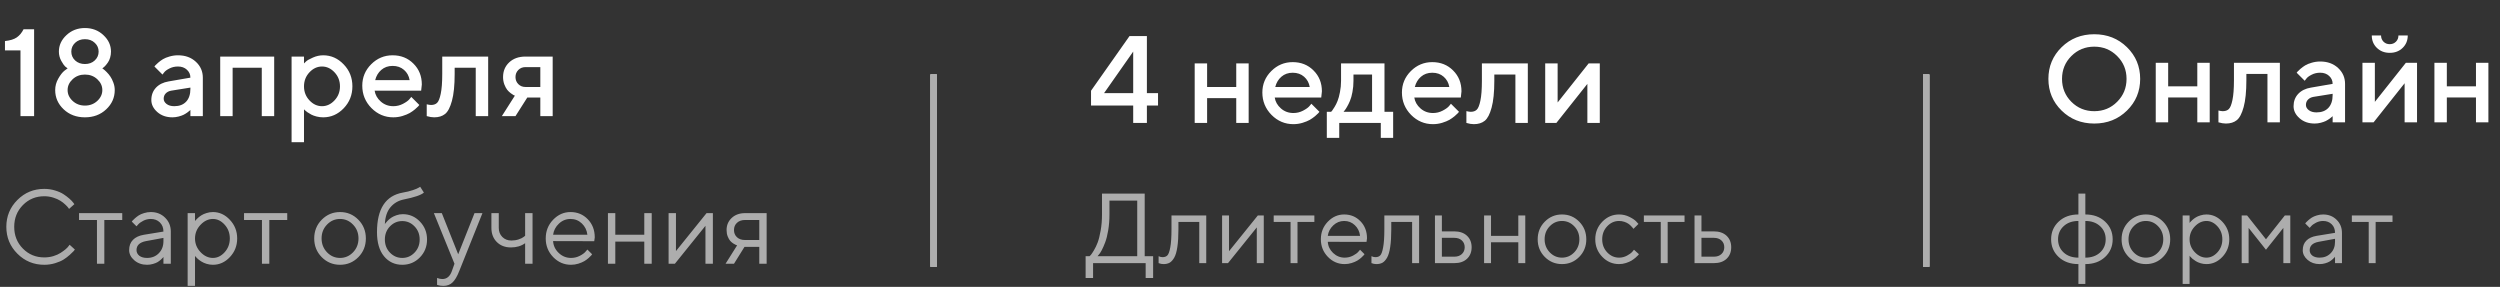 <?xml version="1.0" encoding="UTF-8"?> <svg xmlns="http://www.w3.org/2000/svg" width="366" height="42" viewBox="0 0 366 42" fill="none"><rect x="0" y="0" width="366" height="42" fill="#333333" stroke="none"/> <path opacity="0.6" d="M2.548 37.143C1.468 36.063 0.927 34.751 0.927 33.208C0.927 31.665 1.468 30.353 2.548 29.273C3.629 28.192 4.94 27.652 6.483 27.652C7.031 27.652 7.556 27.73 8.059 27.886C8.561 28.037 8.976 28.22 9.303 28.436C9.634 28.652 9.923 28.871 10.17 29.092C10.421 29.313 10.602 29.502 10.713 29.657L10.886 29.891L10.109 30.585C10.079 30.534 10.034 30.469 9.974 30.389C9.913 30.303 9.773 30.155 9.552 29.944C9.33 29.733 9.089 29.547 8.828 29.386C8.571 29.22 8.232 29.069 7.81 28.934C7.388 28.798 6.946 28.73 6.483 28.73C5.247 28.73 4.204 29.16 3.355 30.019C2.505 30.879 2.081 31.942 2.081 33.208C2.081 34.474 2.505 35.538 3.355 36.397C4.204 37.256 5.247 37.686 6.483 37.686C6.946 37.686 7.388 37.623 7.81 37.498C8.232 37.367 8.582 37.211 8.858 37.03C9.139 36.849 9.386 36.671 9.597 36.495C9.808 36.314 9.959 36.156 10.049 36.02L10.192 35.831L10.961 36.533C10.921 36.593 10.858 36.673 10.773 36.774C10.692 36.869 10.509 37.045 10.222 37.302C9.941 37.558 9.642 37.786 9.325 37.988C9.009 38.189 8.592 38.37 8.074 38.53C7.561 38.686 7.031 38.764 6.483 38.764C4.94 38.764 3.629 38.224 2.548 37.143ZM11.572 32.205V31.203H17.897V32.205H15.273V38.613H14.195V32.205H11.572ZM21.071 34.369L23.928 33.902C23.928 33.354 23.754 32.909 23.408 32.567C23.061 32.225 22.616 32.055 22.073 32.055C21.681 32.055 21.312 32.145 20.965 32.326C20.623 32.502 20.375 32.683 20.219 32.869L19.985 33.133L19.291 32.439C19.322 32.399 19.362 32.349 19.412 32.288C19.467 32.223 19.583 32.112 19.759 31.957C19.94 31.796 20.128 31.653 20.324 31.527C20.52 31.401 20.777 31.291 21.093 31.195C21.415 31.095 21.741 31.044 22.073 31.044C22.918 31.044 23.616 31.318 24.169 31.866C24.727 32.414 25.006 33.093 25.006 33.902V38.613H23.928V37.611C23.908 37.641 23.875 37.684 23.83 37.739C23.79 37.789 23.694 37.882 23.543 38.018C23.398 38.148 23.239 38.267 23.068 38.372C22.898 38.473 22.671 38.563 22.39 38.643C22.113 38.724 21.827 38.764 21.53 38.764C20.792 38.764 20.169 38.545 19.661 38.108C19.158 37.671 18.907 37.171 18.907 36.608C18.907 35.99 19.093 35.492 19.465 35.115C19.837 34.733 20.372 34.485 21.071 34.369ZM21.53 37.761C22.229 37.761 22.802 37.533 23.249 37.075C23.702 36.618 23.928 36.025 23.928 35.296V34.829L21.38 35.296C20.455 35.472 19.99 35.909 19.985 36.608C19.985 36.94 20.121 37.216 20.392 37.437C20.669 37.653 21.048 37.761 21.53 37.761ZM29.356 32.914C28.818 33.482 28.549 34.148 28.549 34.912C28.549 35.671 28.818 36.337 29.356 36.91C29.898 37.477 30.504 37.761 31.172 37.761C31.811 37.761 32.381 37.485 32.884 36.932C33.391 36.374 33.645 35.701 33.645 34.912C33.645 34.118 33.391 33.444 32.884 32.891C32.381 32.334 31.811 32.055 31.172 32.055C30.504 32.055 29.898 32.341 29.356 32.914ZM28.549 37.452V41.855H27.471V31.203H28.549V32.364C28.569 32.334 28.604 32.288 28.654 32.228C28.71 32.163 28.818 32.055 28.979 31.904C29.145 31.753 29.323 31.62 29.514 31.504C29.705 31.384 29.949 31.278 30.245 31.188C30.547 31.092 30.856 31.044 31.172 31.044C32.117 31.044 32.944 31.424 33.653 32.183C34.366 32.942 34.723 33.851 34.723 34.912C34.723 35.967 34.369 36.874 33.66 37.633C32.952 38.387 32.122 38.764 31.172 38.764C30.856 38.764 30.549 38.719 30.253 38.628C29.961 38.538 29.715 38.43 29.514 38.304C29.313 38.179 29.137 38.053 28.986 37.927C28.84 37.797 28.73 37.686 28.654 37.596L28.549 37.452ZM35.726 32.205V31.203H42.051V32.205H39.427V38.613H38.349V32.205H35.726ZM51.685 36.94C52.218 36.387 52.484 35.711 52.484 34.912C52.484 34.108 52.218 33.432 51.685 32.884C51.157 32.331 50.522 32.055 49.778 32.055C49.039 32.055 48.403 32.331 47.871 32.884C47.343 33.432 47.079 34.105 47.079 34.904C47.079 35.698 47.343 36.374 47.871 36.932C48.403 37.485 49.039 37.761 49.778 37.761C50.522 37.761 51.157 37.487 51.685 36.94ZM47.102 37.648C46.368 36.904 46.001 35.992 46.001 34.912C46.001 33.826 46.368 32.911 47.102 32.168C47.84 31.419 48.735 31.044 49.785 31.044C50.836 31.044 51.728 31.419 52.462 32.168C53.195 32.911 53.562 33.826 53.562 34.912C53.562 35.992 53.195 36.904 52.462 37.648C51.728 38.392 50.836 38.764 49.785 38.764C48.735 38.764 47.84 38.392 47.102 37.648ZM62.518 35.063C62.518 36.103 62.166 36.98 61.463 37.694C60.759 38.407 59.902 38.764 58.892 38.764C57.801 38.764 56.912 38.349 56.223 37.52C55.535 36.686 55.191 35.507 55.191 33.984C55.191 30.577 56.45 28.647 58.968 28.195C59.515 28.104 60.003 27.986 60.43 27.84C60.857 27.695 61.144 27.574 61.289 27.479L61.516 27.343L62.058 28.195C61.646 28.557 60.669 28.891 59.126 29.198C58.312 29.363 57.653 29.75 57.151 30.358C56.653 30.962 56.384 31.783 56.344 32.824C56.364 32.783 56.397 32.731 56.442 32.665C56.492 32.595 56.595 32.479 56.751 32.319C56.912 32.153 57.088 32.004 57.279 31.874C57.47 31.743 57.716 31.625 58.018 31.519C58.324 31.409 58.641 31.354 58.968 31.354C59.947 31.354 60.784 31.715 61.478 32.439C62.172 33.158 62.518 34.032 62.518 35.063ZM57.09 33.14C56.593 33.658 56.344 34.299 56.344 35.063C56.344 35.827 56.593 36.467 57.09 36.985C57.593 37.503 58.194 37.761 58.892 37.761C59.591 37.761 60.189 37.503 60.686 36.985C61.189 36.467 61.44 35.827 61.44 35.063C61.44 34.299 61.189 33.658 60.686 33.14C60.189 32.623 59.591 32.364 58.892 32.364C58.194 32.364 57.593 32.623 57.09 33.14ZM66.152 39.691L66.536 38.613L63.521 31.203H64.682L67.079 37.226L69.469 31.203H70.63L67.23 39.691C66.923 40.475 66.594 41.031 66.242 41.357C65.891 41.689 65.448 41.855 64.915 41.855C64.75 41.855 64.589 41.842 64.433 41.817C64.282 41.792 64.169 41.764 64.094 41.734L63.988 41.704V40.694C64.245 40.794 64.501 40.847 64.757 40.852C65.411 40.852 65.876 40.465 66.152 39.691ZM76.879 38.613V35.605C76.311 36.017 75.618 36.224 74.799 36.224C73.954 36.224 73.266 35.96 72.733 35.432C72.205 34.899 71.942 34.211 71.942 33.366V31.203H73.02V33.366C73.02 33.899 73.193 34.341 73.54 34.693C73.886 35.04 74.331 35.213 74.874 35.213C75.246 35.213 75.598 35.158 75.93 35.047C76.266 34.932 76.507 34.814 76.653 34.693L76.879 34.52V31.203H77.965V38.613H76.879ZM86.996 35.311L80.973 35.296C81.013 35.965 81.287 36.543 81.795 37.03C82.307 37.518 82.908 37.761 83.596 37.761C84.059 37.761 84.488 37.658 84.885 37.452C85.282 37.246 85.564 37.04 85.73 36.834L85.994 36.533L86.687 37.226C86.657 37.266 86.612 37.324 86.552 37.4C86.496 37.47 86.371 37.593 86.175 37.769C85.984 37.94 85.775 38.093 85.549 38.229C85.328 38.359 85.039 38.483 84.682 38.598C84.33 38.709 83.968 38.764 83.596 38.764C82.586 38.764 81.717 38.39 80.988 37.641C80.259 36.887 79.895 35.975 79.895 34.904C79.895 33.834 80.254 32.924 80.973 32.175C81.697 31.421 82.546 31.044 83.521 31.044C84.531 31.044 85.376 31.396 86.054 32.1C86.733 32.798 87.072 33.683 87.072 34.754L86.996 35.311ZM85.18 32.711C84.722 32.273 84.169 32.055 83.521 32.055C82.873 32.055 82.307 32.283 81.825 32.741C81.342 33.198 81.058 33.741 80.973 34.369H85.994C85.913 33.701 85.642 33.148 85.18 32.711ZM94.324 38.613V35.372H90.08V38.613H89.002V31.203H90.08V34.369H94.324V31.203H95.409V38.613H94.324ZM103.438 31.203H104.365V38.613H103.28V33.057L98.802 38.613H97.882V31.203H98.96V36.759L103.438 31.203ZM106.371 33.675C106.371 32.967 106.619 32.379 107.117 31.911C107.62 31.439 108.273 31.203 109.077 31.203H112.236V38.613H111.158V36.141H108.994L107.456 38.613H106.22L107.916 35.914C107.876 35.904 107.818 35.887 107.743 35.862C107.672 35.831 107.549 35.764 107.373 35.658C107.197 35.548 107.042 35.417 106.906 35.266C106.775 35.11 106.652 34.894 106.537 34.618C106.426 34.341 106.371 34.027 106.371 33.675ZM111.158 32.205H109.077C108.585 32.205 108.19 32.344 107.894 32.62C107.602 32.891 107.456 33.243 107.456 33.675C107.456 34.108 107.602 34.459 107.894 34.731C108.185 35.002 108.58 35.138 109.077 35.138H111.158V32.205Z" fill="white"></path> <path d="M3.45 4.282H4.993V17H2.998V7.377H0.727V6.011C1.49 5.928 2.069 5.748 2.466 5.47C2.868 5.186 3.196 4.79 3.45 4.282ZM14.244 11.599C13.753 11.143 13.15 10.916 12.434 10.916C11.725 10.916 11.125 11.143 10.634 11.599C10.143 12.054 9.898 12.583 9.898 13.186C9.898 13.789 10.143 14.319 10.634 14.774C11.125 15.229 11.725 15.457 12.434 15.457C13.15 15.457 13.753 15.229 14.244 14.774C14.734 14.319 14.98 13.789 14.98 13.186C14.98 12.583 14.734 12.054 14.244 11.599ZM13.871 6.268C13.499 5.914 13.02 5.736 12.434 5.736C11.855 5.736 11.376 5.914 10.998 6.268C10.625 6.617 10.439 7.046 10.439 7.554C10.439 8.063 10.625 8.495 10.998 8.849C11.376 9.198 11.855 9.373 12.434 9.373C13.02 9.373 13.499 9.198 13.871 8.849C14.25 8.495 14.439 8.063 14.439 7.554C14.439 7.046 14.25 6.617 13.871 6.268ZM9.729 5.142C10.468 4.45 11.37 4.104 12.434 4.104C13.505 4.104 14.406 4.45 15.139 5.142C15.879 5.828 16.248 6.632 16.248 7.554C16.248 7.856 16.207 8.149 16.124 8.433C16.041 8.716 15.935 8.95 15.805 9.133C15.68 9.316 15.553 9.479 15.423 9.621C15.299 9.757 15.193 9.855 15.104 9.914L14.98 10.011C15.027 10.047 15.092 10.094 15.175 10.153C15.264 10.212 15.411 10.345 15.618 10.552C15.825 10.759 16.006 10.978 16.159 11.209C16.319 11.439 16.464 11.732 16.594 12.087C16.73 12.441 16.798 12.808 16.798 13.186C16.798 14.286 16.381 15.226 15.547 16.007C14.72 16.787 13.682 17.177 12.434 17.177C11.187 17.177 10.149 16.787 9.321 16.007C8.494 15.226 8.08 14.286 8.08 13.186C8.08 12.595 8.23 12.036 8.532 11.51C8.834 10.978 9.135 10.591 9.437 10.348L9.898 10.011C9.803 9.952 9.685 9.86 9.543 9.736C9.401 9.612 9.212 9.34 8.975 8.92C8.739 8.495 8.621 8.039 8.621 7.554C8.621 6.632 8.99 5.828 9.729 5.142ZM29.694 17H27.875V16.095C27.852 16.119 27.81 16.157 27.751 16.211C27.698 16.264 27.586 16.353 27.414 16.477C27.249 16.595 27.068 16.704 26.873 16.805C26.678 16.899 26.433 16.985 26.137 17.062C25.841 17.139 25.543 17.177 25.241 17.177C24.354 17.177 23.618 16.92 23.033 16.406C22.448 15.891 22.155 15.303 22.155 14.641C22.155 13.925 22.38 13.325 22.829 12.84C23.284 12.356 23.905 12.048 24.691 11.918L27.875 11.368C27.875 10.907 27.704 10.52 27.361 10.206C27.024 9.893 26.589 9.736 26.057 9.736C25.596 9.736 25.176 9.834 24.798 10.029C24.425 10.218 24.168 10.41 24.026 10.605L23.787 10.916L22.607 9.736C22.643 9.689 22.69 9.63 22.749 9.559C22.814 9.482 22.953 9.352 23.166 9.169C23.385 8.979 23.615 8.811 23.858 8.663C24.1 8.515 24.419 8.385 24.816 8.273C25.218 8.155 25.631 8.095 26.057 8.095C27.122 8.095 27.994 8.412 28.674 9.044C29.354 9.671 29.694 10.446 29.694 11.368V17ZM25.516 15.546C26.255 15.546 26.832 15.327 27.246 14.889C27.666 14.446 27.875 13.816 27.875 13V12.823L25.055 13.275C24.73 13.334 24.467 13.467 24.266 13.674C24.065 13.881 23.964 14.141 23.964 14.455C23.964 14.744 24.103 14.999 24.381 15.217C24.665 15.436 25.043 15.546 25.516 15.546ZM34.057 9.914V17H32.239V8.282H40.141V17H38.323V9.914H34.057ZM47.316 17.177C46.991 17.177 46.675 17.139 46.367 17.062C46.06 16.985 45.797 16.891 45.578 16.778C45.359 16.66 45.164 16.542 44.993 16.424C44.827 16.299 44.706 16.202 44.629 16.131L44.505 15.998V20.814H42.687V8.282H44.505V9.284C44.588 9.201 44.703 9.092 44.851 8.956C45.004 8.82 45.327 8.642 45.817 8.424C46.308 8.205 46.808 8.095 47.316 8.095C48.469 8.095 49.468 8.539 50.314 9.426C51.165 10.307 51.591 11.377 51.591 12.636C51.591 13.896 51.165 14.969 50.314 15.856C49.468 16.737 48.469 17.177 47.316 17.177ZM48.975 10.588C48.443 10.02 47.831 9.736 47.139 9.736C46.447 9.736 45.835 10.02 45.303 10.588C44.771 11.155 44.505 11.841 44.505 12.645C44.505 13.444 44.771 14.126 45.303 14.694C45.835 15.262 46.447 15.546 47.139 15.546C47.831 15.546 48.443 15.262 48.975 14.694C49.507 14.126 49.773 13.444 49.773 12.645C49.773 11.841 49.507 11.155 48.975 10.588ZM61.657 13.275H54.846C54.941 13.89 55.242 14.422 55.751 14.871C56.265 15.321 56.874 15.546 57.578 15.546C58.086 15.546 58.559 15.43 58.997 15.2C59.44 14.969 59.754 14.744 59.937 14.525L60.212 14.188L61.391 15.368C61.356 15.415 61.3 15.483 61.223 15.572C61.152 15.655 60.995 15.8 60.753 16.007C60.51 16.208 60.253 16.388 59.981 16.548C59.709 16.701 59.355 16.846 58.917 16.982C58.485 17.112 58.039 17.177 57.578 17.177C56.342 17.177 55.275 16.725 54.376 15.82C53.483 14.91 53.037 13.819 53.037 12.548C53.037 11.324 53.471 10.277 54.34 9.408C55.216 8.533 56.262 8.095 57.48 8.095C58.704 8.095 59.721 8.503 60.531 9.319C61.347 10.13 61.755 11.146 61.755 12.37L61.657 13.275ZM57.48 9.648C56.824 9.648 56.271 9.843 55.822 10.233C55.378 10.617 55.08 11.117 54.926 11.732H59.972C59.866 11.117 59.591 10.617 59.148 10.233C58.704 9.843 58.148 9.648 57.48 9.648ZM64.744 8.282H71.467V17H69.648V9.914H66.562V10.827C66.562 12.489 66.429 13.801 66.163 14.765C65.903 15.723 65.566 16.364 65.152 16.69C64.744 17.015 64.215 17.177 63.564 17.177C63.405 17.177 63.233 17.163 63.05 17.133C62.873 17.104 62.734 17.071 62.633 17.035L62.473 17V15.271C62.716 15.33 62.926 15.362 63.103 15.368C63.476 15.368 63.768 15.268 63.981 15.067C64.2 14.866 64.38 14.422 64.522 13.736C64.67 13.044 64.744 12.075 64.744 10.827V8.282ZM76.921 8.282H80.912V17H79.103V14.277H77.196L75.467 17H73.471L75.378 14.002C75.331 13.99 75.266 13.964 75.183 13.922C75.106 13.881 74.97 13.789 74.775 13.648C74.58 13.5 74.405 13.331 74.251 13.142C74.104 12.953 73.965 12.693 73.835 12.361C73.71 12.024 73.648 11.664 73.648 11.28C73.648 10.41 73.947 9.695 74.544 9.133C75.147 8.566 75.94 8.282 76.921 8.282ZM79.103 9.825H76.921C76.507 9.825 76.161 9.964 75.883 10.242C75.606 10.52 75.467 10.866 75.467 11.28C75.467 11.693 75.606 12.039 75.883 12.317C76.161 12.595 76.507 12.734 76.921 12.734H79.103V9.825Z" fill="white"></path> <path opacity="0.6" d="M158.934 37.507H159.515C159.563 37.469 159.627 37.405 159.707 37.315C159.792 37.221 159.939 37.001 160.147 36.655C160.355 36.31 160.539 35.925 160.7 35.499C160.861 35.073 161.005 34.496 161.133 33.768C161.266 33.035 161.332 32.245 161.332 31.398V28.347H167.583V37.507H168.817V40.7H167.725V38.522H160.026V40.7H158.934V37.507ZM162.424 31.398C162.424 32.221 162.363 32.997 162.24 33.725C162.117 34.454 161.97 35.038 161.8 35.478C161.635 35.917 161.467 36.301 161.296 36.627C161.126 36.949 160.977 37.173 160.849 37.301L160.679 37.507H166.49V29.369H162.424V31.398ZM171.506 31.547H176.594V38.522H175.572V32.49H172.521V33.583C172.521 34.61 172.469 35.466 172.365 36.152C172.266 36.833 172.114 37.353 171.911 37.713C171.707 38.067 171.483 38.316 171.237 38.458C170.991 38.595 170.693 38.663 170.343 38.663C170.224 38.663 170.104 38.652 169.981 38.628C169.863 38.604 169.775 38.578 169.718 38.55L169.619 38.522V37.507C169.813 37.602 170.007 37.649 170.201 37.649C170.499 37.649 170.733 37.564 170.903 37.393C171.074 37.223 171.215 36.831 171.329 36.215C171.447 35.601 171.506 34.723 171.506 33.583V31.547ZM184.143 31.547H185.016V38.522H183.994V33.292L179.779 38.522H178.914V31.547H179.928V36.776L184.143 31.547ZM186.47 32.49V31.547H192.423V32.49H189.954V38.522H188.939V32.49H186.47ZM200.058 35.414L194.388 35.4C194.426 36.029 194.684 36.573 195.162 37.032C195.644 37.49 196.21 37.72 196.858 37.72C197.293 37.72 197.697 37.623 198.071 37.429C198.445 37.235 198.709 37.041 198.866 36.847L199.114 36.563L199.767 37.216C199.738 37.254 199.696 37.308 199.639 37.379C199.587 37.445 199.469 37.561 199.284 37.727C199.104 37.888 198.908 38.032 198.695 38.16C198.487 38.283 198.215 38.398 197.879 38.507C197.548 38.611 197.208 38.663 196.858 38.663C195.907 38.663 195.088 38.311 194.403 37.606C193.717 36.897 193.374 36.038 193.374 35.031C193.374 34.023 193.712 33.167 194.388 32.462C195.07 31.753 195.869 31.398 196.787 31.398C197.737 31.398 198.532 31.729 199.171 32.391C199.809 33.049 200.128 33.881 200.128 34.889L200.058 35.414ZM198.348 32.966C197.917 32.554 197.397 32.349 196.787 32.349C196.176 32.349 195.644 32.564 195.19 32.994C194.736 33.425 194.469 33.936 194.388 34.527H199.114C199.038 33.898 198.783 33.377 198.348 32.966ZM202.669 31.547H207.756V38.522H206.734V32.49H203.683V33.583C203.683 34.61 203.631 35.466 203.527 36.152C203.428 36.833 203.276 37.353 203.073 37.713C202.87 38.067 202.645 38.316 202.399 38.458C202.153 38.595 201.855 38.663 201.505 38.663C201.387 38.663 201.266 38.652 201.143 38.628C201.025 38.604 200.937 38.578 200.881 38.55L200.781 38.522V37.507C200.975 37.602 201.169 37.649 201.363 37.649C201.661 37.649 201.895 37.564 202.065 37.393C202.236 37.223 202.378 36.831 202.491 36.215C202.609 35.601 202.669 34.723 202.669 33.583V31.547ZM211.091 37.578H212.921C213.375 37.578 213.739 37.45 214.014 37.195C214.293 36.934 214.432 36.601 214.432 36.194C214.432 35.788 214.293 35.456 214.014 35.201C213.739 34.946 213.371 34.818 212.907 34.818H211.091V37.578ZM214.766 34.513C215.22 34.938 215.447 35.501 215.447 36.201C215.447 36.897 215.222 37.457 214.773 37.883C214.324 38.309 213.706 38.522 212.921 38.522H210.076V31.547H211.091V33.874H212.907C213.692 33.874 214.312 34.087 214.766 34.513ZM222.28 38.522V35.471H218.285V38.522H217.271V31.547H218.285V34.527H222.28V31.547H223.301V38.522H222.28ZM230.468 36.946C230.969 36.426 231.22 35.79 231.22 35.038C231.22 34.281 230.969 33.645 230.468 33.129C229.971 32.609 229.373 32.349 228.673 32.349C227.977 32.349 227.379 32.609 226.877 33.129C226.381 33.645 226.132 34.279 226.132 35.031C226.132 35.778 226.381 36.414 226.877 36.939C227.379 37.46 227.977 37.72 228.673 37.72C229.373 37.72 229.971 37.462 230.468 36.946ZM226.154 37.613C225.463 36.913 225.118 36.055 225.118 35.038C225.118 34.016 225.463 33.155 226.154 32.455C226.849 31.75 227.691 31.398 228.68 31.398C229.668 31.398 230.508 31.75 231.198 32.455C231.889 33.155 232.234 34.016 232.234 35.038C232.234 36.055 231.889 36.913 231.198 37.613C230.508 38.313 229.668 38.663 228.68 38.663C227.691 38.663 226.849 38.313 226.154 37.613ZM234.576 37.606C233.89 36.897 233.547 36.038 233.547 35.031C233.547 34.023 233.89 33.167 234.576 32.462C235.266 31.753 236.085 31.398 237.031 31.398C237.575 31.398 238.081 31.516 238.549 31.753C239.022 31.984 239.36 32.216 239.564 32.448L239.869 32.781L239.138 33.505C239.119 33.477 239.091 33.437 239.053 33.385C239.015 33.333 238.93 33.238 238.797 33.101C238.67 32.964 238.53 32.845 238.379 32.746C238.227 32.642 238.031 32.55 237.79 32.469C237.549 32.389 237.296 32.349 237.031 32.349C236.364 32.349 235.784 32.609 235.292 33.129C234.805 33.645 234.562 34.281 234.562 35.038C234.562 35.79 234.805 36.426 235.292 36.946C235.784 37.462 236.364 37.72 237.031 37.72C237.438 37.72 237.823 37.623 238.187 37.429C238.551 37.235 238.816 37.041 238.982 36.847L239.216 36.563L239.94 37.216C239.911 37.254 239.866 37.308 239.805 37.379C239.748 37.445 239.625 37.561 239.436 37.727C239.247 37.888 239.048 38.032 238.84 38.16C238.632 38.283 238.362 38.398 238.031 38.507C237.705 38.611 237.371 38.663 237.031 38.663C236.08 38.663 235.262 38.311 234.576 37.606ZM240.663 32.49V31.547H246.616V32.49H244.147V38.522H243.133V32.49H240.663ZM249.093 37.578H250.923C251.377 37.578 251.741 37.45 252.016 37.195C252.295 36.934 252.434 36.601 252.434 36.194C252.434 35.788 252.295 35.456 252.016 35.201C251.741 34.946 251.373 34.818 250.909 34.818H249.093V37.578ZM252.768 34.513C253.222 34.938 253.449 35.501 253.449 36.201C253.449 36.897 253.224 37.457 252.775 37.883C252.326 38.309 251.708 38.522 250.923 38.522H248.078V31.547H249.093V33.874H250.909C251.694 33.874 252.314 34.087 252.768 34.513Z" fill="white"></path> <g opacity="0.6"> <line x1="136.683" y1="10.898" x2="136.683" y2="39.052" stroke="white" stroke-width="0.908"></line> <line x1="136.683" y1="10.898" x2="136.683" y2="39.052" stroke="white" stroke-width="0.908"></line> <line x1="136.683" y1="10.898" x2="136.683" y2="39.052" stroke="white" stroke-width="0.908"></line> <line x1="136.683" y1="10.898" x2="136.683" y2="39.052" stroke="white" stroke-width="0.908"></line> <line x1="136.683" y1="10.898" x2="136.683" y2="39.052" stroke="white" stroke-width="0.908"></line> </g> <g opacity="0.6"> <line x1="281.993" y1="10.898" x2="281.993" y2="39.052" stroke="white" stroke-width="0.908"></line> <line x1="281.993" y1="10.898" x2="281.993" y2="39.052" stroke="white" stroke-width="0.908"></line> <line x1="281.993" y1="10.898" x2="281.993" y2="39.052" stroke="white" stroke-width="0.908"></line> <line x1="281.993" y1="10.898" x2="281.993" y2="39.052" stroke="white" stroke-width="0.908"></line> <line x1="281.993" y1="10.898" x2="281.993" y2="39.052" stroke="white" stroke-width="0.908"></line> </g> <path d="M167.905 13.636H169.536V15.455H167.905V18H165.9V15.455H159.727V13.282L165.359 5.282H167.905V13.636ZM165.9 13.636V7.552L161.634 13.636H165.9ZM176.72 14.364V18H174.902V9.282H176.72V12.732H180.986V9.282H182.804V18H180.986V14.364H176.72ZM193.43 14.275H186.618C186.713 14.89 187.014 15.422 187.523 15.871C188.037 16.321 188.646 16.546 189.35 16.546C189.858 16.546 190.331 16.43 190.769 16.2C191.212 15.969 191.526 15.744 191.709 15.525L191.984 15.188L193.164 16.368C193.128 16.415 193.072 16.483 192.995 16.572C192.924 16.655 192.767 16.8 192.525 17.007C192.283 17.208 192.025 17.388 191.753 17.548C191.481 17.701 191.127 17.846 190.689 17.982C190.257 18.112 189.811 18.177 189.35 18.177C188.114 18.177 187.047 17.725 186.148 16.82C185.255 15.91 184.809 14.819 184.809 13.548C184.809 12.324 185.243 11.277 186.113 10.408C186.988 9.533 188.034 9.095 189.252 9.095C190.476 9.095 191.493 9.503 192.303 10.319C193.119 11.13 193.527 12.146 193.527 13.37L193.43 14.275ZM189.252 10.648C188.596 10.648 188.043 10.843 187.594 11.233C187.15 11.617 186.852 12.117 186.698 12.732H191.744C191.638 12.117 191.363 11.617 190.92 11.233C190.476 10.843 189.92 10.648 189.252 10.648ZM194.246 16.368H194.875C194.911 16.333 194.961 16.276 195.026 16.2C195.097 16.117 195.215 15.937 195.381 15.659C195.552 15.381 195.7 15.082 195.824 14.763C195.954 14.438 196.07 14.012 196.17 13.486C196.277 12.959 196.33 12.407 196.33 11.827V9.282H202.689V16.368H203.957V20.182H202.148V18H196.064V20.182H194.246V16.368ZM198.148 10.914V11.827C198.148 12.407 198.098 12.957 197.997 13.477C197.903 13.997 197.781 14.429 197.633 14.772C197.492 15.109 197.347 15.401 197.199 15.65C197.057 15.898 196.939 16.075 196.844 16.182L196.693 16.368H200.871V10.914H198.148ZM213.864 14.275H207.052C207.147 14.89 207.449 15.422 207.957 15.871C208.471 16.321 209.08 16.546 209.784 16.546C210.293 16.546 210.766 16.43 211.203 16.2C211.647 15.969 211.96 15.744 212.143 15.525L212.418 15.188L213.598 16.368C213.562 16.415 213.506 16.483 213.429 16.572C213.358 16.655 213.202 16.8 212.959 17.007C212.717 17.208 212.46 17.388 212.188 17.548C211.916 17.701 211.561 17.846 211.123 17.982C210.692 18.112 210.245 18.177 209.784 18.177C208.548 18.177 207.481 17.725 206.582 16.82C205.69 15.91 205.243 14.819 205.243 13.548C205.243 12.324 205.678 11.277 206.547 10.408C207.422 9.533 208.468 9.095 209.687 9.095C210.91 9.095 211.927 9.503 212.737 10.319C213.553 11.13 213.961 12.146 213.961 13.37L213.864 14.275ZM209.687 10.648C209.03 10.648 208.477 10.843 208.028 11.233C207.585 11.617 207.286 12.117 207.132 12.732H212.179C212.072 12.117 211.797 11.617 211.354 11.233C210.91 10.843 210.355 10.648 209.687 10.648ZM216.95 9.282H223.673V18H221.855V10.914H218.768V11.827C218.768 13.489 218.635 14.801 218.369 15.765C218.109 16.723 217.772 17.364 217.358 17.69C216.95 18.015 216.421 18.177 215.771 18.177C215.611 18.177 215.44 18.163 215.256 18.133C215.079 18.104 214.94 18.071 214.839 18.035L214.68 18V16.27C214.922 16.33 215.132 16.362 215.309 16.368C215.682 16.368 215.975 16.268 216.188 16.067C216.406 15.866 216.587 15.422 216.729 14.736C216.876 14.044 216.95 13.075 216.95 11.827V9.282ZM232.577 9.282H234.209V18H232.391V12.28L227.85 18H226.218V9.282H228.037V15.002L232.577 9.282Z" fill="white"></path> <path opacity="0.6" d="M301.299 35.031C301.299 35.816 301.573 36.462 302.122 36.968C302.67 37.469 303.389 37.72 304.279 37.72V32.349C303.389 32.349 302.67 32.602 302.122 33.108C301.573 33.614 301.299 34.255 301.299 35.031ZM308.273 35.031C308.273 34.255 307.999 33.614 307.45 33.108C306.906 32.602 306.187 32.349 305.293 32.349V37.72C306.182 37.72 306.901 37.469 307.45 36.968C307.999 36.462 308.273 35.816 308.273 35.031ZM305.293 38.663V41.572H304.279V38.663C303.096 38.663 302.133 38.318 301.391 37.627C300.653 36.937 300.284 36.074 300.284 35.038C300.284 33.997 300.653 33.132 301.391 32.441C302.133 31.745 303.096 31.398 304.279 31.398V28.347H305.293V31.398C306.476 31.398 307.438 31.745 308.181 32.441C308.924 33.132 309.295 33.997 309.295 35.038C309.295 36.074 308.924 36.937 308.181 37.627C307.438 38.318 306.476 38.663 305.293 38.663ZM315.95 36.946C316.452 36.426 316.702 35.79 316.702 35.038C316.702 34.281 316.452 33.645 315.95 33.129C315.454 32.609 314.855 32.349 314.155 32.349C313.46 32.349 312.861 32.609 312.36 33.129C311.863 33.645 311.615 34.279 311.615 35.031C311.615 35.778 311.863 36.414 312.36 36.939C312.861 37.46 313.46 37.72 314.155 37.72C314.855 37.72 315.454 37.462 315.95 36.946ZM311.636 37.613C310.946 36.913 310.6 36.055 310.6 35.038C310.6 34.016 310.946 33.155 311.636 32.455C312.332 31.75 313.174 31.398 314.162 31.398C315.151 31.398 315.99 31.75 316.681 32.455C317.372 33.155 317.717 34.016 317.717 35.038C317.717 36.055 317.372 36.913 316.681 37.613C315.99 38.313 315.151 38.663 314.162 38.663C313.174 38.663 312.332 38.313 311.636 37.613ZM321.314 33.157C320.808 33.692 320.555 34.319 320.555 35.038C320.555 35.752 320.808 36.379 321.314 36.918C321.825 37.453 322.395 37.72 323.024 37.72C323.625 37.72 324.162 37.46 324.635 36.939C325.113 36.414 325.351 35.78 325.351 35.038C325.351 34.29 325.113 33.657 324.635 33.136C324.162 32.611 323.625 32.349 323.024 32.349C322.395 32.349 321.825 32.618 321.314 33.157ZM320.555 37.429V41.572H319.54V31.547H320.555V32.639C320.574 32.611 320.607 32.569 320.654 32.512C320.706 32.45 320.808 32.349 320.959 32.207C321.116 32.065 321.283 31.939 321.463 31.831C321.643 31.717 321.872 31.618 322.151 31.533C322.435 31.443 322.726 31.398 323.024 31.398C323.913 31.398 324.692 31.755 325.358 32.469C326.03 33.184 326.366 34.04 326.366 35.038C326.366 36.031 326.033 36.885 325.366 37.599C324.699 38.309 323.918 38.663 323.024 38.663C322.726 38.663 322.438 38.621 322.159 38.536C321.884 38.45 321.652 38.349 321.463 38.231C321.274 38.112 321.108 37.994 320.967 37.876C320.829 37.753 320.725 37.649 320.654 37.564L320.555 37.429ZM334.284 33.363L331.737 36.563L329.197 33.363V38.522H328.182V31.547H328.977L331.737 35.031L334.497 31.547H335.299V38.522H334.284V33.363ZM339.159 34.527L341.848 34.087C341.848 33.571 341.685 33.153 341.358 32.831C341.032 32.51 340.613 32.349 340.102 32.349C339.733 32.349 339.386 32.434 339.059 32.604C338.738 32.77 338.504 32.94 338.357 33.115L338.137 33.363L337.484 32.711C337.513 32.673 337.55 32.625 337.598 32.569C337.65 32.507 337.759 32.403 337.924 32.256C338.094 32.105 338.272 31.97 338.456 31.852C338.641 31.734 338.882 31.63 339.18 31.54C339.483 31.445 339.79 31.398 340.102 31.398C340.897 31.398 341.555 31.656 342.075 32.171C342.6 32.687 342.862 33.325 342.862 34.087V38.522H341.848V37.578C341.829 37.606 341.798 37.646 341.756 37.698C341.718 37.746 341.628 37.833 341.486 37.961C341.349 38.084 341.2 38.195 341.039 38.294C340.878 38.389 340.665 38.474 340.4 38.55C340.14 38.626 339.871 38.663 339.591 38.663C338.896 38.663 338.31 38.458 337.832 38.046C337.359 37.635 337.122 37.164 337.122 36.634C337.122 36.052 337.297 35.584 337.647 35.229C337.997 34.87 338.501 34.636 339.159 34.527ZM339.591 37.72C340.249 37.72 340.788 37.505 341.209 37.074C341.635 36.644 341.848 36.086 341.848 35.4V34.96L339.45 35.4C338.579 35.565 338.142 35.977 338.137 36.634C338.137 36.946 338.265 37.206 338.52 37.415C338.78 37.618 339.137 37.72 339.591 37.72ZM344.31 32.49V31.547H350.263V32.49H347.794V38.522H346.779V32.49H344.31Z" fill="white"></path> <path d="M303.246 8.206C302.336 9.117 301.88 10.231 301.88 11.55C301.88 12.868 302.336 13.986 303.246 14.902C304.163 15.819 305.28 16.277 306.599 16.277C307.923 16.277 309.041 15.819 309.951 14.902C310.868 13.986 311.326 12.868 311.326 11.55C311.326 10.231 310.868 9.117 309.951 8.206C309.041 7.29 307.923 6.831 306.599 6.831C305.28 6.831 304.163 7.29 303.246 8.206ZM301.818 16.188C300.529 14.923 299.885 13.377 299.885 11.55C299.885 9.723 300.529 8.176 301.818 6.911C303.107 5.646 304.701 5.013 306.599 5.013C308.503 5.013 310.099 5.646 311.388 6.911C312.677 8.176 313.321 9.723 313.321 11.55C313.321 13.377 312.677 14.923 311.388 16.188C310.099 17.453 308.503 18.086 306.599 18.086C304.701 18.086 303.107 17.453 301.818 16.188ZM317.419 14.272V17.909H315.601V9.19H317.419V12.64H321.685V9.19H323.503V17.909H321.685V14.272H317.419ZM327.051 9.19H333.773V17.909H331.955V10.822H328.869V11.736C328.869 13.397 328.736 14.71 328.47 15.674C328.21 16.632 327.873 17.273 327.459 17.598C327.051 17.924 326.521 18.086 325.871 18.086C325.711 18.086 325.54 18.071 325.357 18.042C325.179 18.012 325.04 17.98 324.94 17.944L324.78 17.909V16.179C325.023 16.238 325.233 16.271 325.41 16.277C325.782 16.277 326.075 16.176 326.288 15.975C326.507 15.774 326.687 15.331 326.829 14.645C326.977 13.953 327.051 12.983 327.051 11.736V9.19ZM343.316 17.909H341.498V17.004C341.475 17.028 341.433 17.066 341.374 17.119C341.321 17.173 341.209 17.261 341.037 17.385C340.872 17.504 340.691 17.613 340.496 17.714C340.301 17.808 340.056 17.894 339.76 17.971C339.464 18.048 339.166 18.086 338.864 18.086C337.977 18.086 337.241 17.829 336.656 17.314C336.07 16.8 335.778 16.212 335.778 15.55C335.778 14.834 336.002 14.234 336.452 13.749C336.907 13.264 337.528 12.957 338.314 12.827L341.498 12.277C341.498 11.816 341.327 11.428 340.984 11.115C340.647 10.802 340.212 10.645 339.68 10.645C339.219 10.645 338.799 10.742 338.421 10.938C338.048 11.127 337.791 11.319 337.649 11.514L337.41 11.825L336.23 10.645C336.266 10.598 336.313 10.539 336.372 10.468C336.437 10.391 336.576 10.261 336.789 10.077C337.008 9.888 337.238 9.72 337.481 9.572C337.723 9.424 338.042 9.294 338.439 9.182C338.841 9.063 339.254 9.004 339.68 9.004C340.744 9.004 341.617 9.321 342.297 9.953C342.976 10.58 343.316 11.354 343.316 12.277V17.909ZM339.139 16.454C339.878 16.454 340.455 16.235 340.869 15.798C341.288 15.354 341.498 14.725 341.498 13.909V13.731L338.678 14.184C338.353 14.243 338.09 14.376 337.889 14.583C337.688 14.79 337.587 15.05 337.587 15.363C337.587 15.653 337.726 15.907 338.004 16.126C338.288 16.345 338.666 16.454 339.139 16.454ZM352.221 9.19H353.853V17.909H352.035V12.188L347.494 17.909H345.862V9.19H347.68V14.911L352.221 9.19ZM348.948 6.104C349.191 6.346 349.492 6.468 349.853 6.468C350.22 6.468 350.524 6.346 350.766 6.104C351.009 5.862 351.13 5.557 351.13 5.191H352.496C352.496 5.918 352.248 6.524 351.751 7.009C351.254 7.493 350.625 7.736 349.862 7.736C349.099 7.736 348.469 7.493 347.973 7.009C347.476 6.524 347.228 5.918 347.228 5.191H348.585C348.585 5.551 348.706 5.856 348.948 6.104ZM358.216 14.272V17.909H356.398V9.19H358.216V12.64H362.482V9.19H364.301V17.909H362.482V14.272H358.216Z" fill="white"></path> </svg> 